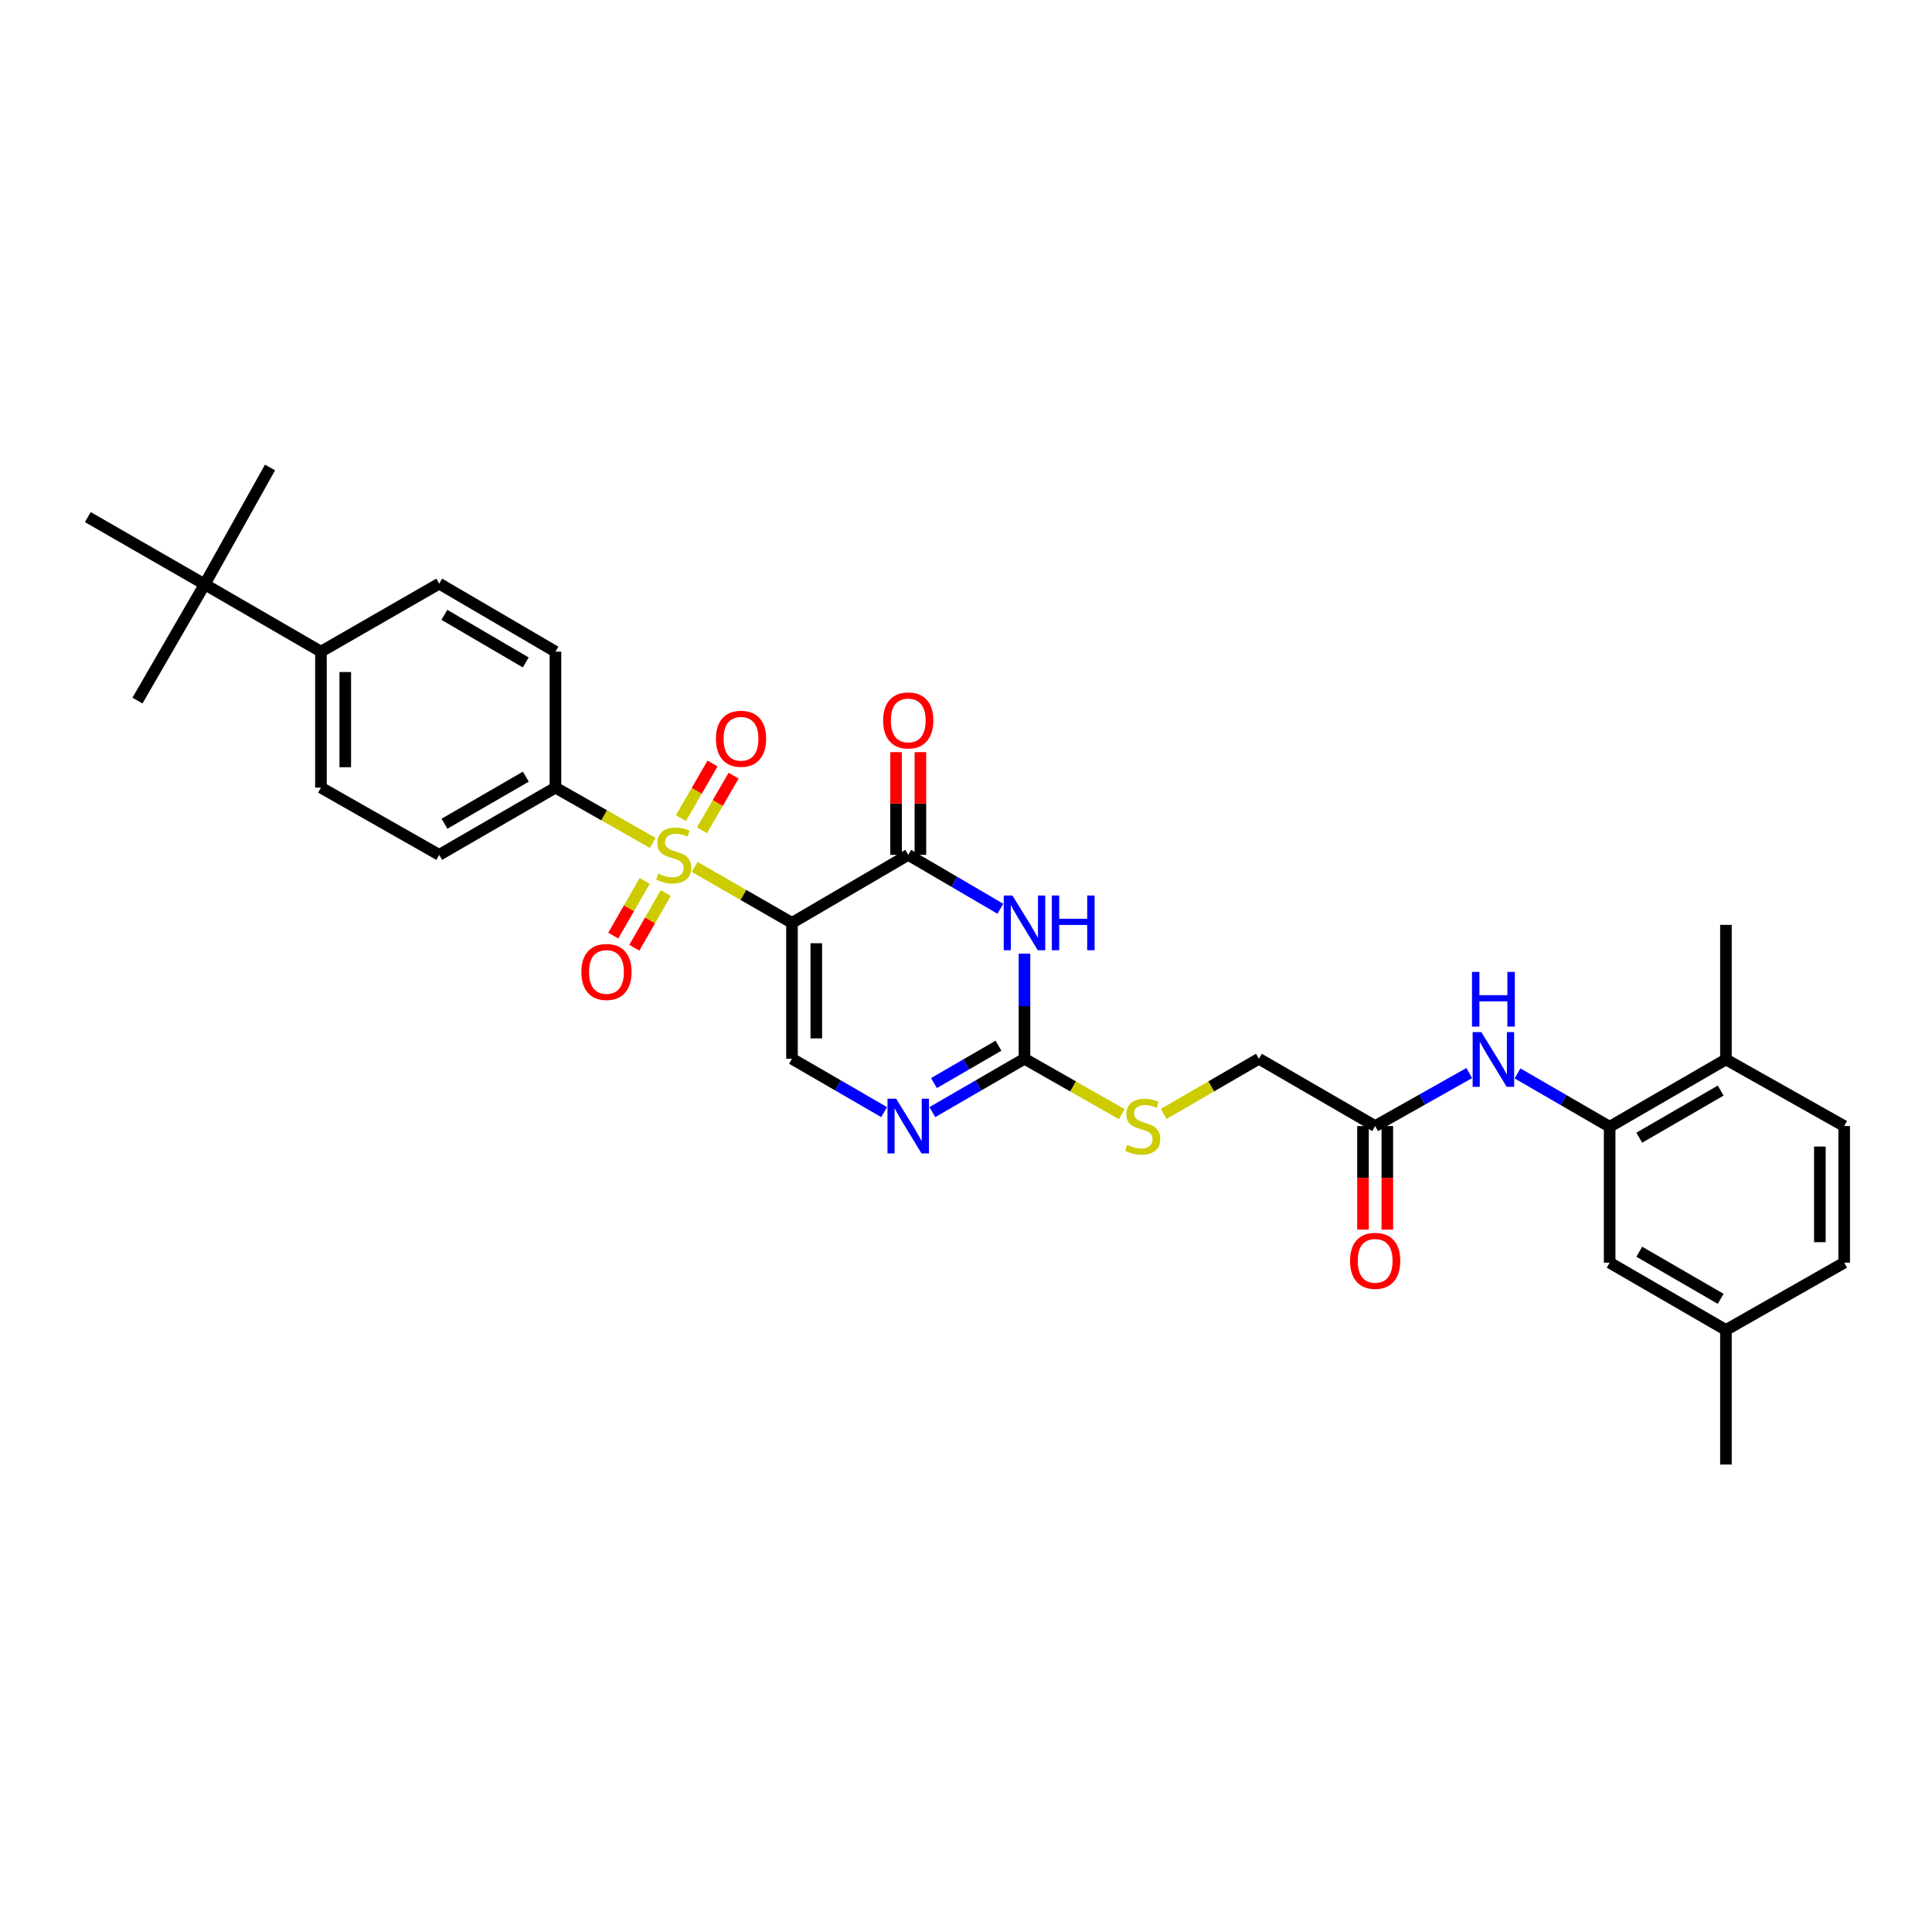 <?xml version='1.0' encoding='iso-8859-1'?>
<svg version='1.1' baseProfile='full'
              xmlns='http://www.w3.org/2000/svg'
                      xmlns:rdkit='http://www.rdkit.org/xml'
                      xmlns:xlink='http://www.w3.org/1999/xlink'
                  xml:space='preserve'
width='1000px' height='1000px' viewBox='0 0 1000 1000'>
<!-- END OF HEADER -->
<rect style='opacity:1.0;fill:#FFFFFF;stroke:none' width='1000' height='1000' x='0' y='0'> </rect>
<path class='bond-0' d='M 409.931,477.673 L 384.742,463.191' style='fill:none;fill-rule:evenodd;stroke:#000000;stroke-width:6px;stroke-linecap:butt;stroke-linejoin:miter;stroke-opacity:1' />
<path class='bond-0' d='M 384.742,463.191 L 359.552,448.709' style='fill:none;fill-rule:evenodd;stroke:#CCCC00;stroke-width:6px;stroke-linecap:butt;stroke-linejoin:miter;stroke-opacity:1' />
<path class='bond-1' d='M 409.931,477.673 L 470.101,442.474' style='fill:none;fill-rule:evenodd;stroke:#000000;stroke-width:6px;stroke-linecap:butt;stroke-linejoin:miter;stroke-opacity:1' />
<path class='bond-4' d='M 409.931,477.673 L 409.931,548.01' style='fill:none;fill-rule:evenodd;stroke:#000000;stroke-width:6px;stroke-linecap:butt;stroke-linejoin:miter;stroke-opacity:1' />
<path class='bond-4' d='M 422.518,488.224 L 422.518,537.459' style='fill:none;fill-rule:evenodd;stroke:#000000;stroke-width:6px;stroke-linecap:butt;stroke-linejoin:miter;stroke-opacity:1' />
<path class='bond-7' d='M 337.866,436.31 L 312.684,421.991' style='fill:none;fill-rule:evenodd;stroke:#CCCC00;stroke-width:6px;stroke-linecap:butt;stroke-linejoin:miter;stroke-opacity:1' />
<path class='bond-7' d='M 312.684,421.991 L 287.502,407.673' style='fill:none;fill-rule:evenodd;stroke:#000000;stroke-width:6px;stroke-linecap:butt;stroke-linejoin:miter;stroke-opacity:1' />
<path class='bond-9' d='M 333.691,455.962 L 325.551,470.12' style='fill:none;fill-rule:evenodd;stroke:#CCCC00;stroke-width:6px;stroke-linecap:butt;stroke-linejoin:miter;stroke-opacity:1' />
<path class='bond-9' d='M 325.551,470.12 L 317.411,484.277' style='fill:none;fill-rule:evenodd;stroke:#FF0000;stroke-width:6px;stroke-linecap:butt;stroke-linejoin:miter;stroke-opacity:1' />
<path class='bond-9' d='M 344.603,462.236 L 336.463,476.393' style='fill:none;fill-rule:evenodd;stroke:#CCCC00;stroke-width:6px;stroke-linecap:butt;stroke-linejoin:miter;stroke-opacity:1' />
<path class='bond-9' d='M 336.463,476.393 L 328.322,490.551' style='fill:none;fill-rule:evenodd;stroke:#FF0000;stroke-width:6px;stroke-linecap:butt;stroke-linejoin:miter;stroke-opacity:1' />
<path class='bond-10' d='M 363.335,429.769 L 371.521,415.634' style='fill:none;fill-rule:evenodd;stroke:#CCCC00;stroke-width:6px;stroke-linecap:butt;stroke-linejoin:miter;stroke-opacity:1' />
<path class='bond-10' d='M 371.521,415.634 L 379.707,401.498' style='fill:none;fill-rule:evenodd;stroke:#FF0000;stroke-width:6px;stroke-linecap:butt;stroke-linejoin:miter;stroke-opacity:1' />
<path class='bond-10' d='M 352.444,423.462 L 360.629,409.327' style='fill:none;fill-rule:evenodd;stroke:#CCCC00;stroke-width:6px;stroke-linecap:butt;stroke-linejoin:miter;stroke-opacity:1' />
<path class='bond-10' d='M 360.629,409.327 L 368.815,395.191' style='fill:none;fill-rule:evenodd;stroke:#FF0000;stroke-width:6px;stroke-linecap:butt;stroke-linejoin:miter;stroke-opacity:1' />
<path class='bond-2' d='M 470.101,442.474 L 493.944,456.422' style='fill:none;fill-rule:evenodd;stroke:#000000;stroke-width:6px;stroke-linecap:butt;stroke-linejoin:miter;stroke-opacity:1' />
<path class='bond-2' d='M 493.944,456.422 L 517.787,470.371' style='fill:none;fill-rule:evenodd;stroke:#0000FF;stroke-width:6px;stroke-linecap:butt;stroke-linejoin:miter;stroke-opacity:1' />
<path class='bond-13' d='M 476.394,442.474 L 476.394,415.896' style='fill:none;fill-rule:evenodd;stroke:#000000;stroke-width:6px;stroke-linecap:butt;stroke-linejoin:miter;stroke-opacity:1' />
<path class='bond-13' d='M 476.394,415.896 L 476.394,389.317' style='fill:none;fill-rule:evenodd;stroke:#FF0000;stroke-width:6px;stroke-linecap:butt;stroke-linejoin:miter;stroke-opacity:1' />
<path class='bond-13' d='M 463.808,442.474 L 463.808,415.896' style='fill:none;fill-rule:evenodd;stroke:#000000;stroke-width:6px;stroke-linecap:butt;stroke-linejoin:miter;stroke-opacity:1' />
<path class='bond-13' d='M 463.808,415.896 L 463.808,389.317' style='fill:none;fill-rule:evenodd;stroke:#FF0000;stroke-width:6px;stroke-linecap:butt;stroke-linejoin:miter;stroke-opacity:1' />
<path class='bond-32' d='M 530.27,493.592 L 530.27,520.801' style='fill:none;fill-rule:evenodd;stroke:#0000FF;stroke-width:6px;stroke-linecap:butt;stroke-linejoin:miter;stroke-opacity:1' />
<path class='bond-32' d='M 530.27,520.801 L 530.27,548.01' style='fill:none;fill-rule:evenodd;stroke:#000000;stroke-width:6px;stroke-linecap:butt;stroke-linejoin:miter;stroke-opacity:1' />
<path class='bond-3' d='M 530.27,548.01 L 506.424,561.818' style='fill:none;fill-rule:evenodd;stroke:#000000;stroke-width:6px;stroke-linecap:butt;stroke-linejoin:miter;stroke-opacity:1' />
<path class='bond-3' d='M 506.424,561.818 L 482.579,575.627' style='fill:none;fill-rule:evenodd;stroke:#0000FF;stroke-width:6px;stroke-linecap:butt;stroke-linejoin:miter;stroke-opacity:1' />
<path class='bond-3' d='M 516.809,541.26 L 500.117,550.926' style='fill:none;fill-rule:evenodd;stroke:#000000;stroke-width:6px;stroke-linecap:butt;stroke-linejoin:miter;stroke-opacity:1' />
<path class='bond-3' d='M 500.117,550.926 L 483.425,560.592' style='fill:none;fill-rule:evenodd;stroke:#0000FF;stroke-width:6px;stroke-linecap:butt;stroke-linejoin:miter;stroke-opacity:1' />
<path class='bond-12' d='M 530.27,548.01 L 555.452,562.345' style='fill:none;fill-rule:evenodd;stroke:#000000;stroke-width:6px;stroke-linecap:butt;stroke-linejoin:miter;stroke-opacity:1' />
<path class='bond-12' d='M 555.452,562.345 L 580.633,576.681' style='fill:none;fill-rule:evenodd;stroke:#CCCC00;stroke-width:6px;stroke-linecap:butt;stroke-linejoin:miter;stroke-opacity:1' />
<path class='bond-5' d='M 409.931,548.01 L 433.777,561.818' style='fill:none;fill-rule:evenodd;stroke:#000000;stroke-width:6px;stroke-linecap:butt;stroke-linejoin:miter;stroke-opacity:1' />
<path class='bond-5' d='M 433.777,561.818 L 457.622,575.627' style='fill:none;fill-rule:evenodd;stroke:#0000FF;stroke-width:6px;stroke-linecap:butt;stroke-linejoin:miter;stroke-opacity:1' />
<path class='bond-6' d='M 833.151,583.209 L 809.306,569.401' style='fill:none;fill-rule:evenodd;stroke:#000000;stroke-width:6px;stroke-linecap:butt;stroke-linejoin:miter;stroke-opacity:1' />
<path class='bond-6' d='M 809.306,569.401 L 785.46,555.592' style='fill:none;fill-rule:evenodd;stroke:#0000FF;stroke-width:6px;stroke-linecap:butt;stroke-linejoin:miter;stroke-opacity:1' />
<path class='bond-16' d='M 833.151,583.209 L 893.341,548.366' style='fill:none;fill-rule:evenodd;stroke:#000000;stroke-width:6px;stroke-linecap:butt;stroke-linejoin:miter;stroke-opacity:1' />
<path class='bond-16' d='M 848.485,588.875 L 890.618,564.485' style='fill:none;fill-rule:evenodd;stroke:#000000;stroke-width:6px;stroke-linecap:butt;stroke-linejoin:miter;stroke-opacity:1' />
<path class='bond-17' d='M 833.151,583.209 L 833.151,653.552' style='fill:none;fill-rule:evenodd;stroke:#000000;stroke-width:6px;stroke-linecap:butt;stroke-linejoin:miter;stroke-opacity:1' />
<path class='bond-19' d='M 287.502,407.673 L 287.502,337.288' style='fill:none;fill-rule:evenodd;stroke:#000000;stroke-width:6px;stroke-linecap:butt;stroke-linejoin:miter;stroke-opacity:1' />
<path class='bond-20' d='M 287.502,407.673 L 227.333,442.474' style='fill:none;fill-rule:evenodd;stroke:#000000;stroke-width:6px;stroke-linecap:butt;stroke-linejoin:miter;stroke-opacity:1' />
<path class='bond-20' d='M 272.175,401.998 L 230.057,426.359' style='fill:none;fill-rule:evenodd;stroke:#000000;stroke-width:6px;stroke-linecap:butt;stroke-linejoin:miter;stroke-opacity:1' />
<path class='bond-8' d='M 760.486,555.407 L 736.132,569.13' style='fill:none;fill-rule:evenodd;stroke:#0000FF;stroke-width:6px;stroke-linecap:butt;stroke-linejoin:miter;stroke-opacity:1' />
<path class='bond-8' d='M 736.132,569.13 L 711.778,582.852' style='fill:none;fill-rule:evenodd;stroke:#000000;stroke-width:6px;stroke-linecap:butt;stroke-linejoin:miter;stroke-opacity:1' />
<path class='bond-11' d='M 711.778,582.852 L 651.608,548.01' style='fill:none;fill-rule:evenodd;stroke:#000000;stroke-width:6px;stroke-linecap:butt;stroke-linejoin:miter;stroke-opacity:1' />
<path class='bond-18' d='M 705.485,582.852 L 705.485,609.654' style='fill:none;fill-rule:evenodd;stroke:#000000;stroke-width:6px;stroke-linecap:butt;stroke-linejoin:miter;stroke-opacity:1' />
<path class='bond-18' d='M 705.485,609.654 L 705.485,636.456' style='fill:none;fill-rule:evenodd;stroke:#FF0000;stroke-width:6px;stroke-linecap:butt;stroke-linejoin:miter;stroke-opacity:1' />
<path class='bond-18' d='M 718.071,582.852 L 718.071,609.654' style='fill:none;fill-rule:evenodd;stroke:#000000;stroke-width:6px;stroke-linecap:butt;stroke-linejoin:miter;stroke-opacity:1' />
<path class='bond-18' d='M 718.071,609.654 L 718.071,636.456' style='fill:none;fill-rule:evenodd;stroke:#FF0000;stroke-width:6px;stroke-linecap:butt;stroke-linejoin:miter;stroke-opacity:1' />
<path class='bond-24' d='M 602.292,576.585 L 626.95,562.297' style='fill:none;fill-rule:evenodd;stroke:#CCCC00;stroke-width:6px;stroke-linecap:butt;stroke-linejoin:miter;stroke-opacity:1' />
<path class='bond-24' d='M 626.95,562.297 L 651.608,548.01' style='fill:none;fill-rule:evenodd;stroke:#000000;stroke-width:6px;stroke-linecap:butt;stroke-linejoin:miter;stroke-opacity:1' />
<path class='bond-14' d='M 105.952,302.445 L 166.122,337.288' style='fill:none;fill-rule:evenodd;stroke:#000000;stroke-width:6px;stroke-linecap:butt;stroke-linejoin:miter;stroke-opacity:1' />
<path class='bond-27' d='M 105.952,302.445 L 45.455,267.644' style='fill:none;fill-rule:evenodd;stroke:#000000;stroke-width:6px;stroke-linecap:butt;stroke-linejoin:miter;stroke-opacity:1' />
<path class='bond-28' d='M 105.952,302.445 L 71.151,362.614' style='fill:none;fill-rule:evenodd;stroke:#000000;stroke-width:6px;stroke-linecap:butt;stroke-linejoin:miter;stroke-opacity:1' />
<path class='bond-29' d='M 105.952,302.445 L 139.761,241.961' style='fill:none;fill-rule:evenodd;stroke:#000000;stroke-width:6px;stroke-linecap:butt;stroke-linejoin:miter;stroke-opacity:1' />
<path class='bond-15' d='M 166.122,337.288 L 166.122,407.673' style='fill:none;fill-rule:evenodd;stroke:#000000;stroke-width:6px;stroke-linecap:butt;stroke-linejoin:miter;stroke-opacity:1' />
<path class='bond-15' d='M 178.708,347.846 L 178.708,397.115' style='fill:none;fill-rule:evenodd;stroke:#000000;stroke-width:6px;stroke-linecap:butt;stroke-linejoin:miter;stroke-opacity:1' />
<path class='bond-33' d='M 166.122,337.288 L 227.333,302.088' style='fill:none;fill-rule:evenodd;stroke:#000000;stroke-width:6px;stroke-linecap:butt;stroke-linejoin:miter;stroke-opacity:1' />
<path class='bond-23' d='M 893.341,548.366 L 954.545,582.852' style='fill:none;fill-rule:evenodd;stroke:#000000;stroke-width:6px;stroke-linecap:butt;stroke-linejoin:miter;stroke-opacity:1' />
<path class='bond-30' d='M 893.341,548.366 L 893.341,478.722' style='fill:none;fill-rule:evenodd;stroke:#000000;stroke-width:6px;stroke-linecap:butt;stroke-linejoin:miter;stroke-opacity:1' />
<path class='bond-25' d='M 833.151,653.552 L 893.341,688.395' style='fill:none;fill-rule:evenodd;stroke:#000000;stroke-width:6px;stroke-linecap:butt;stroke-linejoin:miter;stroke-opacity:1' />
<path class='bond-25' d='M 848.485,647.886 L 890.618,672.276' style='fill:none;fill-rule:evenodd;stroke:#000000;stroke-width:6px;stroke-linecap:butt;stroke-linejoin:miter;stroke-opacity:1' />
<path class='bond-22' d='M 287.502,337.288 L 227.333,302.088' style='fill:none;fill-rule:evenodd;stroke:#000000;stroke-width:6px;stroke-linecap:butt;stroke-linejoin:miter;stroke-opacity:1' />
<path class='bond-22' d='M 272.121,342.872 L 230.003,318.232' style='fill:none;fill-rule:evenodd;stroke:#000000;stroke-width:6px;stroke-linecap:butt;stroke-linejoin:miter;stroke-opacity:1' />
<path class='bond-21' d='M 227.333,442.474 L 166.122,407.673' style='fill:none;fill-rule:evenodd;stroke:#000000;stroke-width:6px;stroke-linecap:butt;stroke-linejoin:miter;stroke-opacity:1' />
<path class='bond-34' d='M 954.545,582.852 L 954.545,653.552' style='fill:none;fill-rule:evenodd;stroke:#000000;stroke-width:6px;stroke-linecap:butt;stroke-linejoin:miter;stroke-opacity:1' />
<path class='bond-34' d='M 941.959,593.457 L 941.959,642.947' style='fill:none;fill-rule:evenodd;stroke:#000000;stroke-width:6px;stroke-linecap:butt;stroke-linejoin:miter;stroke-opacity:1' />
<path class='bond-26' d='M 893.341,688.395 L 954.545,653.552' style='fill:none;fill-rule:evenodd;stroke:#000000;stroke-width:6px;stroke-linecap:butt;stroke-linejoin:miter;stroke-opacity:1' />
<path class='bond-31' d='M 893.341,688.395 L 893.341,758.039' style='fill:none;fill-rule:evenodd;stroke:#000000;stroke-width:6px;stroke-linecap:butt;stroke-linejoin:miter;stroke-opacity:1' />
<path  class='atom-1' d='M 340.706 452.194
Q 341.026 452.314, 342.346 452.874
Q 343.666 453.434, 345.106 453.794
Q 346.586 454.114, 348.026 454.114
Q 350.706 454.114, 352.266 452.834
Q 353.826 451.514, 353.826 449.234
Q 353.826 447.674, 353.026 446.714
Q 352.266 445.754, 351.066 445.234
Q 349.866 444.714, 347.866 444.114
Q 345.346 443.354, 343.826 442.634
Q 342.346 441.914, 341.266 440.394
Q 340.226 438.874, 340.226 436.314
Q 340.226 432.754, 342.626 430.554
Q 345.066 428.354, 349.866 428.354
Q 353.146 428.354, 356.866 429.914
L 355.946 432.994
Q 352.546 431.594, 349.986 431.594
Q 347.226 431.594, 345.706 432.754
Q 344.186 433.874, 344.226 435.834
Q 344.226 437.354, 344.986 438.274
Q 345.786 439.194, 346.906 439.714
Q 348.066 440.234, 349.986 440.834
Q 352.546 441.634, 354.066 442.434
Q 355.586 443.234, 356.666 444.874
Q 357.786 446.474, 357.786 449.234
Q 357.786 453.154, 355.146 455.274
Q 352.546 457.354, 348.186 457.354
Q 345.666 457.354, 343.746 456.794
Q 341.866 456.274, 339.626 455.354
L 340.706 452.194
' fill='#CCCC00'/>
<path  class='atom-3' d='M 524.01 463.513
L 533.29 478.513
Q 534.21 479.993, 535.69 482.673
Q 537.17 485.353, 537.25 485.513
L 537.25 463.513
L 541.01 463.513
L 541.01 491.833
L 537.13 491.833
L 527.17 475.433
Q 526.01 473.513, 524.77 471.313
Q 523.57 469.113, 523.21 468.433
L 523.21 491.833
L 519.53 491.833
L 519.53 463.513
L 524.01 463.513
' fill='#0000FF'/>
<path  class='atom-3' d='M 544.41 463.513
L 548.25 463.513
L 548.25 475.553
L 562.73 475.553
L 562.73 463.513
L 566.57 463.513
L 566.57 491.833
L 562.73 491.833
L 562.73 478.753
L 548.25 478.753
L 548.25 491.833
L 544.41 491.833
L 544.41 463.513
' fill='#0000FF'/>
<path  class='atom-6' d='M 463.841 568.692
L 473.121 583.692
Q 474.041 585.172, 475.521 587.852
Q 477.001 590.532, 477.081 590.692
L 477.081 568.692
L 480.841 568.692
L 480.841 597.012
L 476.961 597.012
L 467.001 580.612
Q 465.841 578.692, 464.601 576.492
Q 463.401 574.292, 463.041 573.612
L 463.041 597.012
L 459.361 597.012
L 459.361 568.692
L 463.841 568.692
' fill='#0000FF'/>
<path  class='atom-9' d='M 766.722 534.206
L 776.002 549.206
Q 776.922 550.686, 778.402 553.366
Q 779.882 556.046, 779.962 556.206
L 779.962 534.206
L 783.722 534.206
L 783.722 562.526
L 779.842 562.526
L 769.882 546.126
Q 768.722 544.206, 767.482 542.006
Q 766.282 539.806, 765.922 539.126
L 765.922 562.526
L 762.242 562.526
L 762.242 534.206
L 766.722 534.206
' fill='#0000FF'/>
<path  class='atom-9' d='M 761.902 503.054
L 765.742 503.054
L 765.742 515.094
L 780.222 515.094
L 780.222 503.054
L 784.062 503.054
L 784.062 531.374
L 780.222 531.374
L 780.222 518.294
L 765.742 518.294
L 765.742 531.374
L 761.902 531.374
L 761.902 503.054
' fill='#0000FF'/>
<path  class='atom-10' d='M 300.905 503.08
Q 300.905 496.28, 304.265 492.48
Q 307.625 488.68, 313.905 488.68
Q 320.185 488.68, 323.545 492.48
Q 326.905 496.28, 326.905 503.08
Q 326.905 509.96, 323.505 513.88
Q 320.105 517.76, 313.905 517.76
Q 307.665 517.76, 304.265 513.88
Q 300.905 510, 300.905 503.08
M 313.905 514.56
Q 318.225 514.56, 320.545 511.68
Q 322.905 508.76, 322.905 503.08
Q 322.905 497.52, 320.545 494.72
Q 318.225 491.88, 313.905 491.88
Q 309.585 491.88, 307.225 494.68
Q 304.905 497.48, 304.905 503.08
Q 304.905 508.8, 307.225 511.68
Q 309.585 514.56, 313.905 514.56
' fill='#FF0000'/>
<path  class='atom-11' d='M 370.549 382.385
Q 370.549 375.585, 373.909 371.785
Q 377.269 367.985, 383.549 367.985
Q 389.829 367.985, 393.189 371.785
Q 396.549 375.585, 396.549 382.385
Q 396.549 389.265, 393.149 393.185
Q 389.749 397.065, 383.549 397.065
Q 377.309 397.065, 373.909 393.185
Q 370.549 389.305, 370.549 382.385
M 383.549 393.865
Q 387.869 393.865, 390.189 390.985
Q 392.549 388.065, 392.549 382.385
Q 392.549 376.825, 390.189 374.025
Q 387.869 371.185, 383.549 371.185
Q 379.229 371.185, 376.869 373.985
Q 374.549 376.785, 374.549 382.385
Q 374.549 388.105, 376.869 390.985
Q 379.229 393.865, 383.549 393.865
' fill='#FF0000'/>
<path  class='atom-13' d='M 583.474 592.572
Q 583.794 592.692, 585.114 593.252
Q 586.434 593.812, 587.874 594.172
Q 589.354 594.492, 590.794 594.492
Q 593.474 594.492, 595.034 593.212
Q 596.594 591.892, 596.594 589.612
Q 596.594 588.052, 595.794 587.092
Q 595.034 586.132, 593.834 585.612
Q 592.634 585.092, 590.634 584.492
Q 588.114 583.732, 586.594 583.012
Q 585.114 582.292, 584.034 580.772
Q 582.994 579.252, 582.994 576.692
Q 582.994 573.132, 585.394 570.932
Q 587.834 568.732, 592.634 568.732
Q 595.914 568.732, 599.634 570.292
L 598.714 573.372
Q 595.314 571.972, 592.754 571.972
Q 589.994 571.972, 588.474 573.132
Q 586.954 574.252, 586.994 576.212
Q 586.994 577.732, 587.754 578.652
Q 588.554 579.572, 589.674 580.092
Q 590.834 580.612, 592.754 581.212
Q 595.314 582.012, 596.834 582.812
Q 598.354 583.612, 599.434 585.252
Q 600.554 586.852, 600.554 589.612
Q 600.554 593.532, 597.914 595.652
Q 595.314 597.732, 590.954 597.732
Q 588.434 597.732, 586.514 597.172
Q 584.634 596.652, 582.394 595.732
L 583.474 592.572
' fill='#CCCC00'/>
<path  class='atom-14' d='M 457.101 372.896
Q 457.101 366.096, 460.461 362.296
Q 463.821 358.496, 470.101 358.496
Q 476.381 358.496, 479.741 362.296
Q 483.101 366.096, 483.101 372.896
Q 483.101 379.776, 479.701 383.696
Q 476.301 387.576, 470.101 387.576
Q 463.861 387.576, 460.461 383.696
Q 457.101 379.816, 457.101 372.896
M 470.101 384.376
Q 474.421 384.376, 476.741 381.496
Q 479.101 378.576, 479.101 372.896
Q 479.101 367.336, 476.741 364.536
Q 474.421 361.696, 470.101 361.696
Q 465.781 361.696, 463.421 364.496
Q 461.101 367.296, 461.101 372.896
Q 461.101 378.616, 463.421 381.496
Q 465.781 384.376, 470.101 384.376
' fill='#FF0000'/>
<path  class='atom-19' d='M 698.778 652.597
Q 698.778 645.797, 702.138 641.997
Q 705.498 638.197, 711.778 638.197
Q 718.058 638.197, 721.418 641.997
Q 724.778 645.797, 724.778 652.597
Q 724.778 659.477, 721.378 663.397
Q 717.978 667.277, 711.778 667.277
Q 705.538 667.277, 702.138 663.397
Q 698.778 659.517, 698.778 652.597
M 711.778 664.077
Q 716.098 664.077, 718.418 661.197
Q 720.778 658.277, 720.778 652.597
Q 720.778 647.037, 718.418 644.237
Q 716.098 641.397, 711.778 641.397
Q 707.458 641.397, 705.098 644.197
Q 702.778 646.997, 702.778 652.597
Q 702.778 658.317, 705.098 661.197
Q 707.458 664.077, 711.778 664.077
' fill='#FF0000'/>
</svg>
